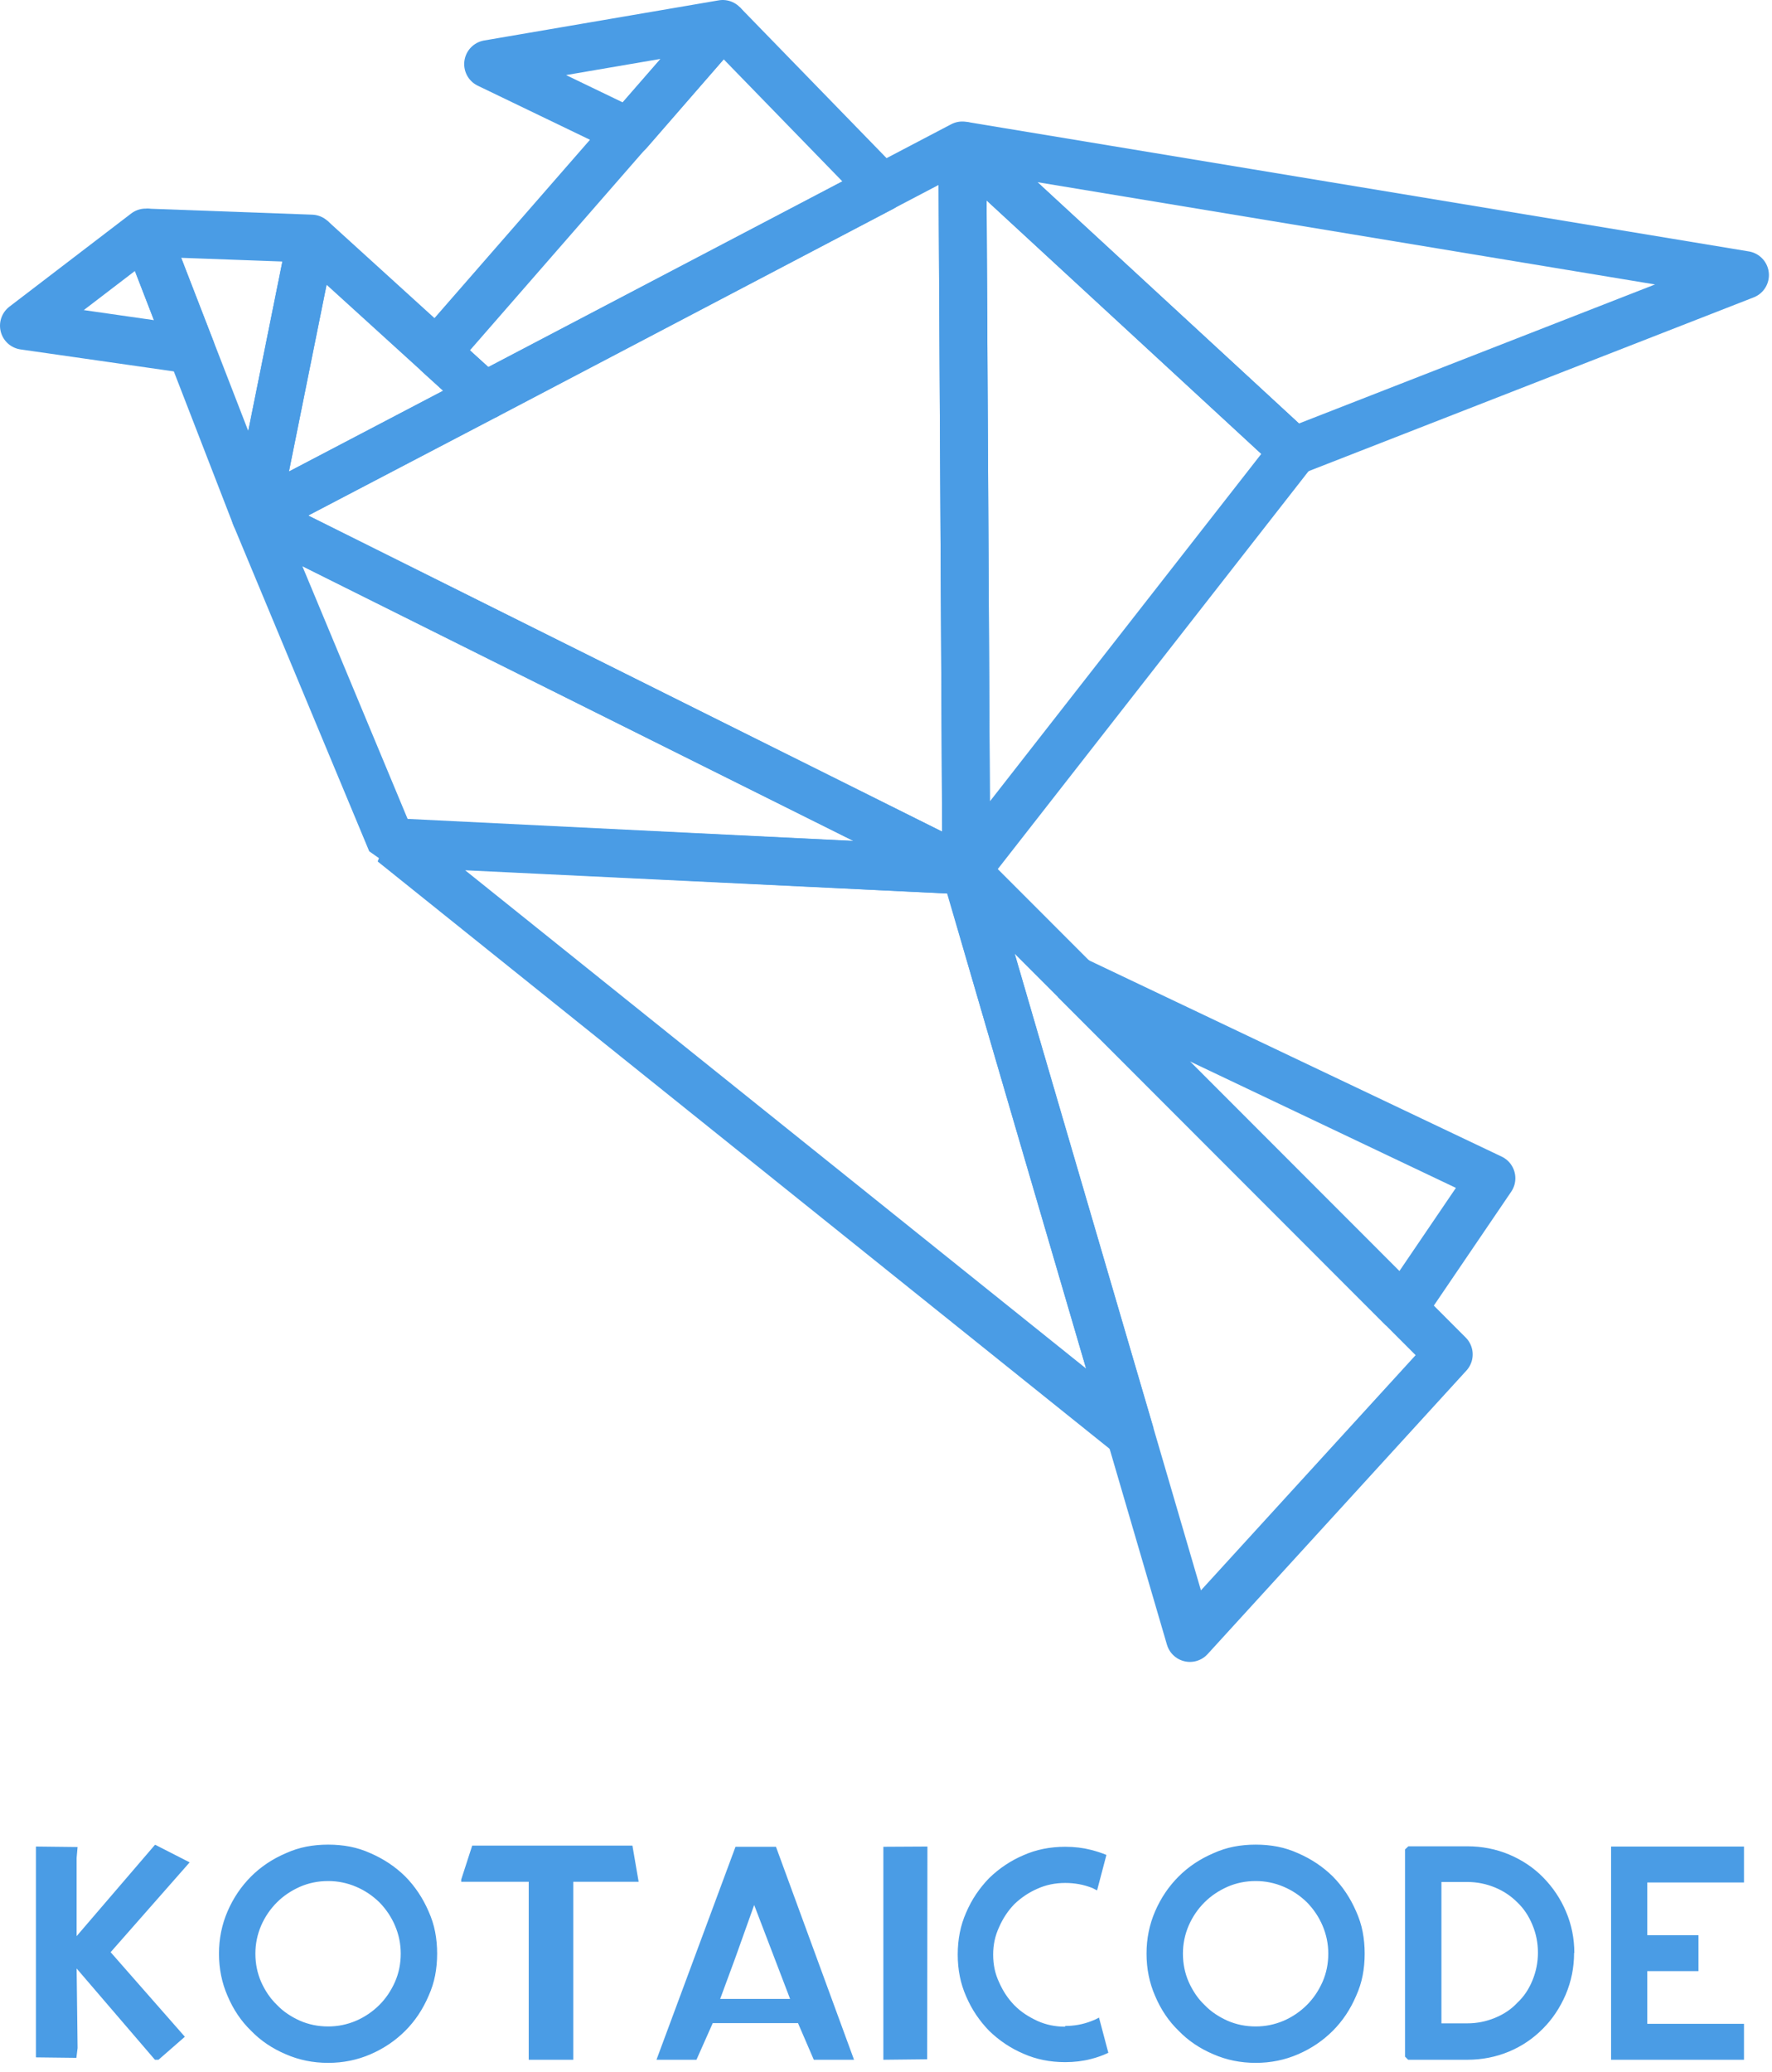 <?xml version="1.0" encoding="UTF-8"?>
<svg width="148px" height="173px" viewBox="0 0 148 173" version="1.1" xmlns="http://www.w3.org/2000/svg" xmlns:xlink="http://www.w3.org/1999/xlink">
    <title>bird_outline_nogaps_blue_notext copy</title>
    <g id="logo" stroke="none" stroke-width="1" fill="none" fill-rule="evenodd">
        <g id="bird_outline_nogaps_blue_notext-copy" transform="translate(2, 2)">
            <g id="Group-3" stroke="#4A9CE5" stroke-linecap="round" stroke-width="4">
                <polyline id="Fill-66" stroke-linejoin="bevel" points="143.742 20.964 78.375 10.144 106.056 35.672 143.742 20.964"/>
                <polyline id="Fill-68" stroke-linejoin="bevel" points="106.056 35.672 78.708 70.67 78.375 10.144 106.056 35.672"/>
                <polygon id="Fill-70" stroke-linejoin="round" points="78.708 70.67 19.343 41.083 78.375 10.144"/>
                <polyline id="Fill-71" stroke-linejoin="bevel" points="71.661 13.674 58.363 -2.30926389e-14 34.455 27.409 38.491 31.08 71.661 13.674"/>
                <polyline id="Fill-72" stroke-linejoin="bevel" points="38.491 31.08 24.011 17.921 19.343 41.083 38.491 31.08"/>
                <polyline id="Fill-74" stroke-linejoin="bevel" points="24.011 17.921 10.171 17.414 19.343 41.083 24.011 17.921"/>
                <polygon id="Fill-75" stroke-linejoin="round" points="13.952 27.192 -8.8817842e-15 25.192 10.171 17.414"/>
                <polyline id="Fill-77" stroke-linejoin="round" points="58.363 9.59232693e-14 38.77 3.352 50.527 9.017 58.363 9.59232693e-14"/>
                <polyline id="Fill-79" stroke-linejoin="bevel" points="78.708 70.67 19.343 41.083 30.684 68.302 78.708 70.67"/>
                <path d="M78.708,70.67 C78.708,71.177 92.424,117.795 92.424,117.795 L30.795,68.361 L78.708,70.67" id="Fill-81" stroke-linejoin="bevel"/>
                <polyline id="Fill-82" stroke-linejoin="round" points="78.624 70.67 119 111.075 97.384 134.746 78.624 70.67"/>
                <polyline id="Fill-83" stroke-linejoin="bevel" points="122.564 96.367 115.172 107.244 87.77 79.827 122.564 96.367"/>
            </g>
            <path d="M11.24,169.96 L13.44,168.04 L7.24,160.98 L13.84,153.48 L10.98,152.02 L10.94,152.02 L4.4,159.64 L4.4,153.1 L4.48,152.2 L1,152.16 L1,169.76 L4.38,169.8 L4.48,168.98 L4.4,162.34 L10.94,169.96 L11.24,169.96 Z M25.41,170.22 C26.663,170.22 27.843,169.98 28.95,169.5 C30.057,169.02 31.023,168.367 31.85,167.54 C32.663,166.727 33.31,165.76 33.79,164.64 C34.043,164.08 34.227,163.51 34.34,162.93 C34.453,162.35 34.51,161.74 34.51,161.1 C34.51,160.46 34.453,159.85 34.34,159.27 C34.227,158.69 34.043,158.12 33.79,157.56 C33.31,156.453 32.663,155.487 31.85,154.66 C31.023,153.847 30.057,153.2 28.95,152.72 C28.39,152.467 27.82,152.283 27.24,152.17 C26.66,152.057 26.05,152 25.41,152 C24.77,152 24.16,152.057 23.58,152.17 C23,152.283 22.43,152.467 21.87,152.72 C20.75,153.2 19.783,153.847 18.97,154.66 C18.143,155.487 17.49,156.453 17.01,157.56 C16.53,158.667 16.29,159.847 16.29,161.1 C16.29,162.367 16.53,163.547 17.01,164.64 C17.49,165.773 18.143,166.74 18.97,167.54 C19.77,168.367 20.737,169.02 21.87,169.5 C22.963,169.98 24.143,170.22 25.41,170.22 Z M25.41,167.18 C24.57,167.18 23.783,167.02 23.05,166.7 C22.69,166.54 22.347,166.35 22.02,166.13 C21.693,165.91 21.397,165.66 21.13,165.38 L20.926,165.174 C20.727,164.963 20.545,164.735 20.38,164.49 C20.16,164.163 19.97,163.82 19.81,163.46 C19.49,162.727 19.33,161.94 19.33,161.1 C19.33,160.287 19.49,159.507 19.81,158.76 C20.13,158.027 20.57,157.38 21.13,156.82 C21.663,156.287 22.303,155.853 23.05,155.52 C23.783,155.2 24.57,155.04 25.41,155.04 C26.223,155.04 27.003,155.2 27.75,155.52 C28.47,155.827 29.117,156.26 29.69,156.82 C30.25,157.393 30.683,158.04 30.99,158.76 C31.31,159.507 31.47,160.287 31.47,161.1 C31.47,161.94 31.31,162.727 30.99,163.46 C30.657,164.207 30.223,164.847 29.69,165.38 C29.13,165.94 28.483,166.38 27.75,166.7 C27.003,167.02 26.223,167.18 25.41,167.18 Z M45.88,169.96 L45.88,155.1 L51.34,155.1 L50.82,152.08 L37.44,152.08 L36.52,154.92 L36.52,155.1 L42.16,155.1 L42.16,169.96 L45.88,169.96 Z M56.17,169.96 L57.53,166.9 L64.65,166.9 L65.97,169.96 L69.33,169.96 L62.81,152.18 L59.43,152.18 L52.83,169.96 L56.17,169.96 Z M63.99,164.88 L58.15,164.88 L59.39,161.52 L60.99,157.04 L63.99,164.88 Z M71.78,169.96 L75.44,169.92 L75.46,152.16 L71.78,152.18 L71.78,169.96 Z M86.97,170.16 C87.73,170.16 88.443,170.073 89.11,169.9 C89.377,169.833 89.63,169.757 89.87,169.67 C90.11,169.583 90.343,169.487 90.57,169.38 L90.57,169.38 L89.79,166.44 C89.603,166.547 89.403,166.64 89.19,166.72 C88.817,166.867 88.443,166.973 88.07,167.04 C87.697,167.107 87.323,167.14 86.95,167.14 L86.95,167.14 L86.97,167.2 C86.13,167.2 85.357,167.04 84.65,166.72 C84.277,166.547 83.933,166.357 83.62,166.15 C83.307,165.943 83.01,165.7 82.73,165.42 C82.197,164.873 81.77,164.233 81.45,163.5 C81.117,162.807 80.95,162.033 80.95,161.18 C80.95,160.353 81.117,159.587 81.45,158.88 C81.77,158.147 82.197,157.507 82.73,156.96 C83.303,156.413 83.943,155.987 84.65,155.68 C85.357,155.36 86.13,155.2 86.97,155.2 C87.357,155.2 87.737,155.233 88.11,155.3 C88.483,155.367 88.857,155.473 89.23,155.62 L89.23,155.62 L89.63,155.82 L90.41,152.86 C90.023,152.7 89.597,152.56 89.13,152.44 C88.463,152.267 87.743,152.18 86.97,152.18 C85.703,152.18 84.543,152.413 83.49,152.88 C82.423,153.333 81.463,153.973 80.61,154.8 C80.21,155.213 79.85,155.657 79.53,156.13 C79.21,156.603 78.93,157.12 78.69,157.68 C78.223,158.733 77.99,159.9 77.99,161.18 C77.99,162.447 78.223,163.607 78.69,164.66 C78.93,165.22 79.21,165.737 79.53,166.21 C79.85,166.683 80.21,167.127 80.61,167.54 C81.463,168.367 82.423,169.007 83.49,169.46 C84.543,169.927 85.703,170.16 86.97,170.16 Z M102.88,170.22 C104.133,170.22 105.313,169.98 106.42,169.5 C107.527,169.02 108.493,168.367 109.32,167.54 C110.133,166.727 110.78,165.76 111.26,164.64 C111.513,164.08 111.697,163.51 111.81,162.93 C111.923,162.35 111.98,161.74 111.98,161.1 C111.98,160.46 111.923,159.85 111.81,159.27 C111.697,158.69 111.513,158.12 111.26,157.56 C110.78,156.453 110.133,155.487 109.32,154.66 C108.493,153.847 107.527,153.2 106.42,152.72 C105.86,152.467 105.29,152.283 104.71,152.17 C104.13,152.057 103.52,152 102.88,152 C102.24,152 101.63,152.057 101.05,152.17 C100.47,152.283 99.9,152.467 99.34,152.72 C98.22,153.2 97.253,153.847 96.44,154.66 C95.613,155.487 94.96,156.453 94.48,157.56 C94,158.667 93.76,159.847 93.76,161.1 C93.76,162.367 94,163.547 94.48,164.64 C94.96,165.773 95.613,166.74 96.44,167.54 C97.24,168.367 98.207,169.02 99.34,169.5 C100.433,169.98 101.613,170.22 102.88,170.22 Z M102.88,167.18 C102.04,167.18 101.253,167.02 100.52,166.7 C100.16,166.54 99.817,166.35 99.49,166.13 C99.163,165.91 98.867,165.66 98.6,165.38 L98.396,165.174 C98.197,164.963 98.015,164.735 97.85,164.49 C97.63,164.163 97.44,163.82 97.28,163.46 C96.96,162.727 96.8,161.94 96.8,161.1 C96.8,160.287 96.96,159.507 97.28,158.76 C97.6,158.027 98.04,157.38 98.6,156.82 C99.133,156.287 99.773,155.853 100.52,155.52 C101.253,155.2 102.04,155.04 102.88,155.04 C103.693,155.04 104.473,155.2 105.22,155.52 C105.94,155.827 106.587,156.26 107.16,156.82 C107.72,157.393 108.153,158.04 108.46,158.76 C108.78,159.507 108.94,160.287 108.94,161.1 C108.94,161.94 108.78,162.727 108.46,163.46 C108.127,164.207 107.693,164.847 107.16,165.38 C106.6,165.94 105.953,166.38 105.22,166.7 C104.473,167.02 103.693,167.18 102.88,167.18 Z M120.55,169.96 C121.777,169.96 122.937,169.733 124.03,169.28 C125.11,168.827 126.057,168.187 126.87,167.36 C127.657,166.573 128.29,165.627 128.77,164.52 C129.237,163.413 129.47,162.253 129.47,161.04 L129.47,161.04 L129.49,161.04 C129.49,159.827 129.257,158.673 128.79,157.58 C128.337,156.513 127.697,155.56 126.87,154.72 C126.083,153.92 125.137,153.287 124.03,152.82 C122.937,152.367 121.777,152.14 120.55,152.14 L120.55,152.14 L115.63,152.14 L115.35,152.4 L115.35,169.7 L115.61,169.96 L120.55,169.96 Z M120.57,166.92 L118.39,166.92 L118.39,155.12 L120.57,155.12 C121.357,155.12 122.123,155.273 122.87,155.58 C123.577,155.873 124.197,156.287 124.73,156.82 C125.263,157.327 125.683,157.953 125.99,158.7 C126.297,159.433 126.45,160.2 126.45,161 L126.45,161 L126.45,161.04 C126.45,161.827 126.297,162.593 125.99,163.34 C125.683,164.087 125.263,164.707 124.73,165.2 C124.237,165.733 123.617,166.153 122.87,166.46 C122.123,166.767 121.357,166.92 120.57,166.92 L120.57,166.92 Z M143.66,169.96 L143.66,166.96 L135.58,166.96 L135.58,162.56 L139.86,162.56 L139.86,159.56 L135.58,159.56 L135.58,155.16 L143.66,155.16 L143.66,152.16 L132.56,152.16 L132.56,169.96 L143.66,169.96 Z" id="kotaiCODE" fill="#4A9CE5" fill-rule="nonzero"/>
        </g>
    </g>
</svg>